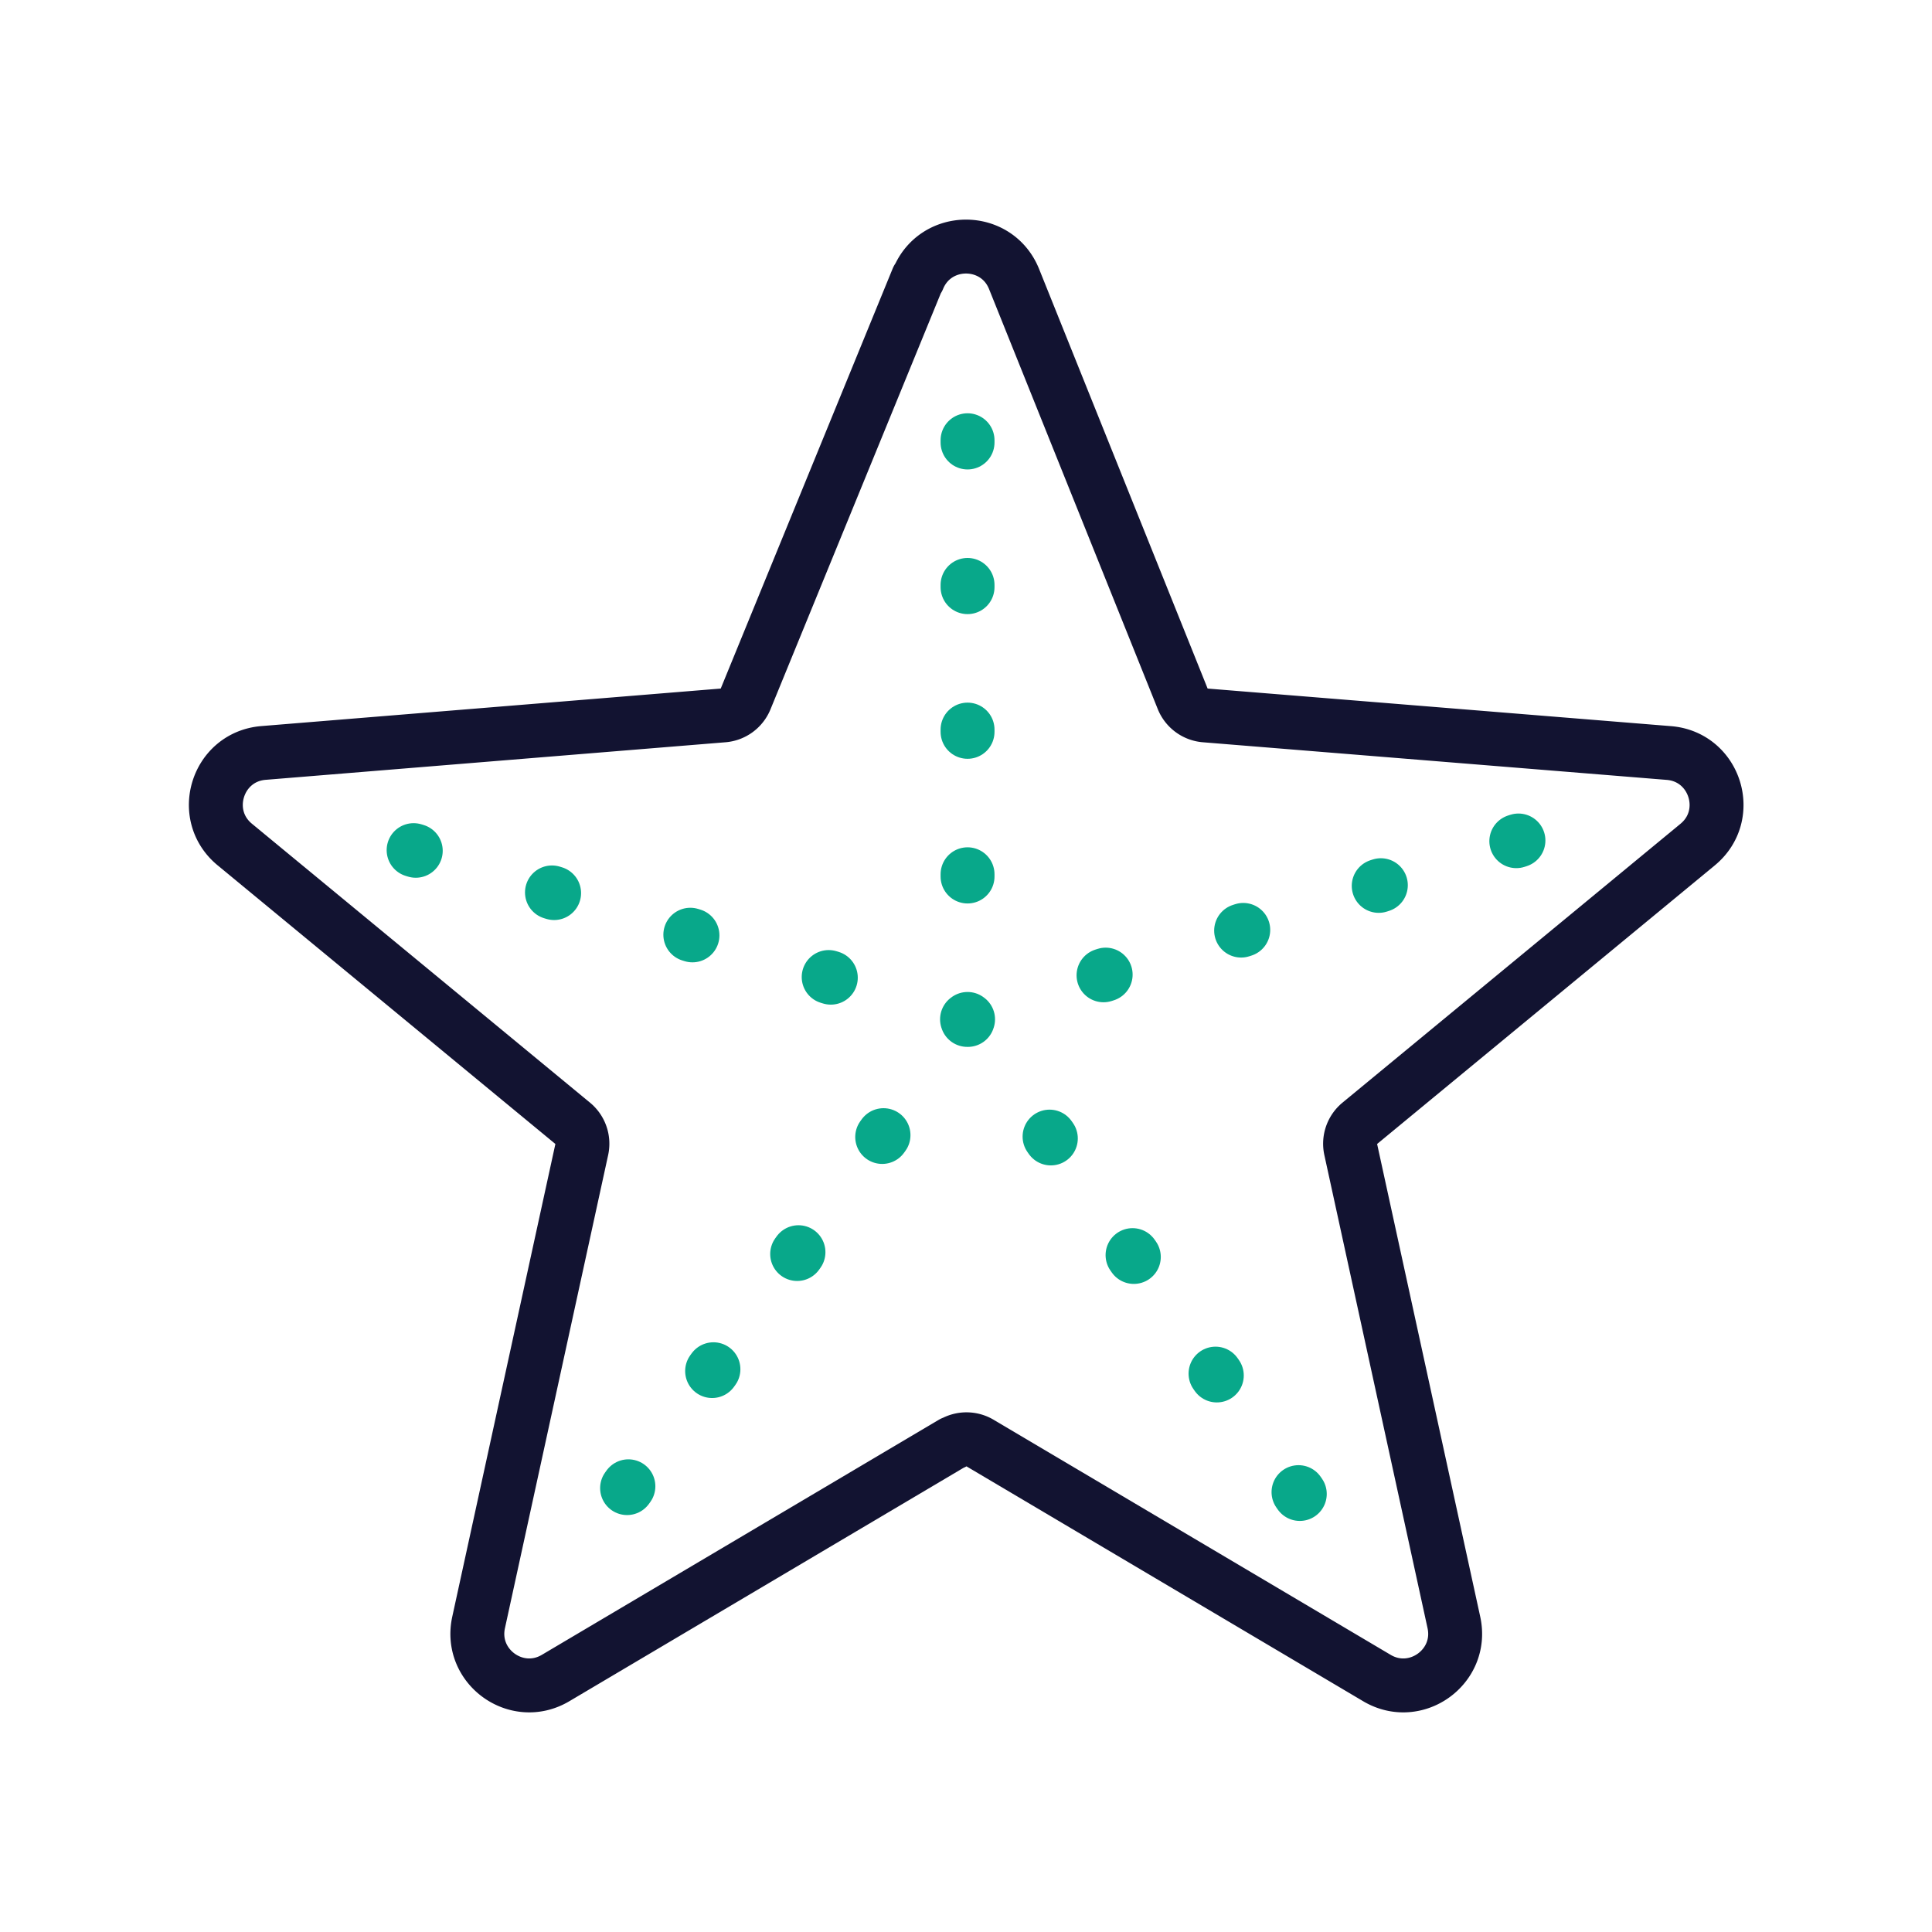 <svg xmlns="http://www.w3.org/2000/svg" width="430" height="430" viewbox="0 0 430 430"><g clip-path="url(#a)" id="gid1"><g fill="none" stroke-linecap="round" stroke-linejoin="round" stroke-width="12" clip-path="url(#b)" style="display:block" id="gid2"><path stroke="#08A88A" stroke-dasharray="0.5 31.7" d="m92.056 189.21 123.214 37.671m-75.703 104.323 75.732-104.237m73.993 105.543L215.39 226.969m122.567-39.904L215.42 226.88m-.075-128.898v128.844" class="secondary" style="display:block" id="pid1"/><path stroke="#121331" d="M204.344 62.039c3.921-9.578 17.5-9.534 21.358.07l37.542 93.462a5.85 5.85 0 0 0 4.957 3.652l103.241 8.375c10.314.837 14.384 13.79 6.402 20.375l-75.232 62.067a5.852 5.852 0 0 0-1.993 5.761l22.97 105.306c2.146 9.836-8.468 17.5-17.131 12.371l-88.367-52.323a5.85 5.85 0 0 0-5.963 0m-.11 0-88.366 52.323c-8.663 5.129-19.277-2.535-17.131-12.371l22.97-105.306a5.853 5.853 0 0 0-1.994-5.761l-75.249-62.082c-7.98-6.583-3.916-19.533 6.395-20.375l102.348-8.36a5.851 5.851 0 0 0 4.939-3.616l38.304-93.568" class="primary" style="display:block" id="pid2"/></g></g></svg>